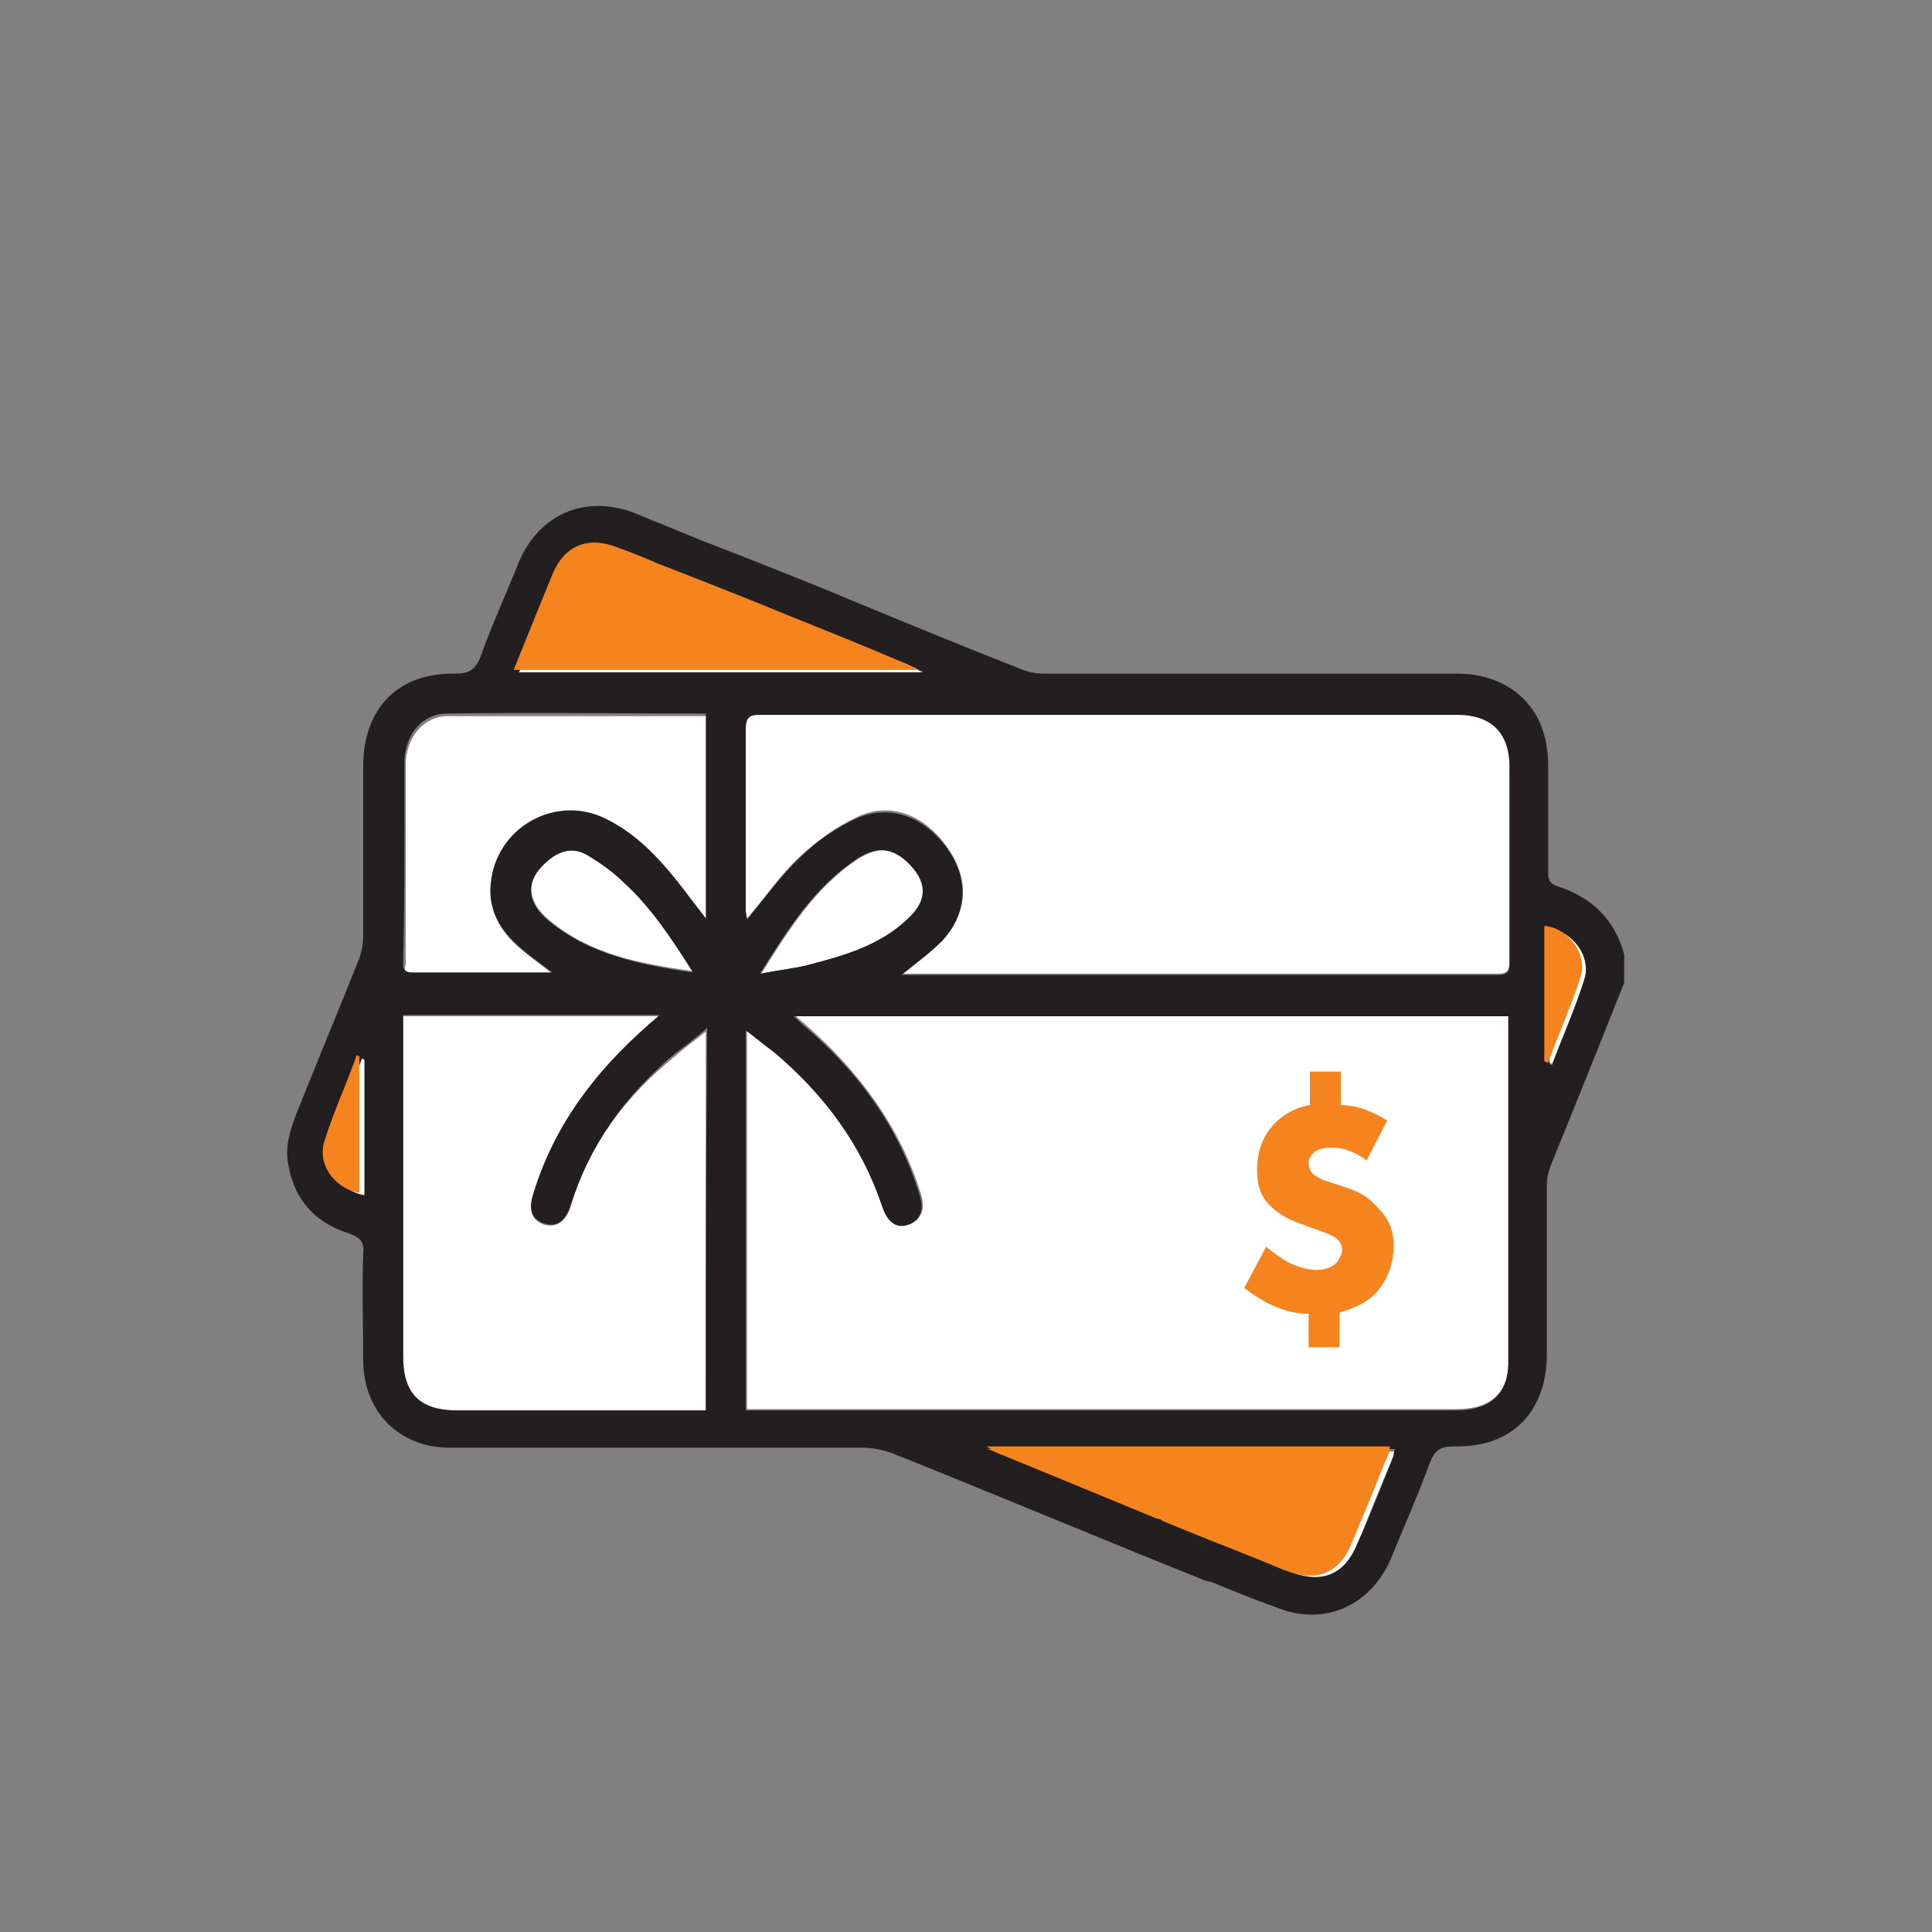 <?xml version="1.0" encoding="utf-8"?>
<!-- Generator: Adobe Illustrator 28.0.0, SVG Export Plug-In . SVG Version: 6.00 Build 0)  -->
<svg version="1.1" xmlns="http://www.w3.org/2000/svg" xmlns:xlink="http://www.w3.org/1999/xlink" x="0px" y="0px"
	 viewBox="0 0 150 150" style="enable-background:new 0 0 150 150;" xml:space="preserve">
<rect x="0" y="0" width="150" height="150" fill="#808080" stroke="none"/>
<style type="text/css">
	.st0{fill:#FFFFFF;}
	.st1{fill:#231F20;}
	.st2{fill:#F5841F;}
	.st3{fill:#D8DFEA;}
	.st4{opacity:0.69;}
	.st5{fill:#ED8922;}
	.st6{fill:#3DAC49;}
	.st7{fill:#252D64;}
	.st8{fill:#606060;}
</style>
<g id="Layer_1">
</g>
<g id="Layer_2">
	<g>
		<g>
			<g>
				<g>
					<path class="st0" d="M48.4,68.4c-0.8-0.8-1.8-1.5-2.8-2.1c-1-0.6-2-0.4-2.9,0.3c-1.9,1.5-1.9,3.3-0.1,4.8c3.2,2.7,7,3.4,11.2,4
						C52.1,72.8,50.5,70.4,48.4,68.4z"/>
				</g>
				<g>
					<path class="st0" d="M25.6,88.8c-0.6,1.8,0.9,3.7,2.7,4c0-3.5,0-7,0-10.6c-0.1,0-0.1,0-0.2-0.1C27.2,84.4,26.2,86.6,25.6,88.8z
						"/>
				</g>
				<g>
					<path class="st0" d="M44.3,93.7c-0.4,1.2-1.1,1.6-2,1.4c-1-0.3-1.3-1.1-0.9-2.3c1.6-5.3,4.8-9.5,8.9-13.1
						c0.3-0.2,0.5-0.5,0.9-0.8c-6.7,0-13.2,0-19.9,0c0,0.4,0,0.8,0,1.2c0,8.4,0,16.9,0,25.3c0,2.9,1.3,4.2,4.2,4.2
						c1.8,0,3.6,0,5.5,0c0,0,0.1,0,0.1,0c2.8,0,10.3,0,12,0c0.5,0,1.1,0,1.7,0c0-9.8,0-19.6,0-29.5c-0.9,0.7-1.7,1.3-2.5,2
						C48.6,85.1,45.7,88.9,44.3,93.7z"/>
				</g>
				<g>
					<path class="st0" d="M77.8,113c1.5,0.6,7.8,3.2,12.4,5.1c0.2,0,0.4,0.1,0.5,0.2c3.1,1.3,6.3,2.5,9.4,3.8c2.5,1,4.3,0.3,5.3-2.2
						c0.9-2.3,1.8-4.6,2.8-6.8c0-0.1,0.1-0.2,0.1-0.4c-10.4,0-20.8,0-31.3,0C77.3,112.8,77.5,112.9,77.8,113z"/>
				</g>
				<g>
					<path class="st0" d="M70.8,51.8c-3.5-1.4-7-2.8-10.5-4.3c-0.1-0.1-9-3.6-9.1-3.6c-0.1,0-0.1-0.1-0.2-0.1
						c-0.9-0.4-1.9-0.8-2.8-1.1c-2.3-0.9-4.1-0.1-5,2.1c-1,2.4-2,4.9-3,7.4c10.5,0,20.8,0,31.4,0C71.3,52.1,71.1,51.9,70.8,51.8z"/>
				</g>
				<g>
					<path class="st0" d="M32.1,75.7c3.6,0,7.1,0,10.9,0c-1.1-0.9-2-1.5-2.9-2.3c-1.3-1.2-2.1-2.7-1.9-4.6c0.4-4.4,5-7,9-5
						c2.5,1.3,4.4,3.4,6.1,5.6c0.5,0.6,1,1.3,1.6,2.1c0-5.4,0-10.7,0-15.9c-6.8,0-13.5,0-20.1,0c-1.9,0-3.2,1.6-3.3,3.6
						c0,1.5,0,2.9,0,4.4c0,3.8,0,7.6,0,11.3C31.4,75.2,31.3,75.7,32.1,75.7z"/>
				</g>
				<g>
					<path class="st0" d="M117.2,59.5c0-2.8-1.4-4.1-4.1-4.1c-18,0-36.1,0-54.1,0c-0.8,0-1.1,0.2-1.1,1.1c0,4.7,0,9.4,0,14.1
						c0,0.2,0,0.5,0.1,0.7c1.4-1.6,2.6-3.4,4.1-4.8c1.3-1.2,2.8-2.3,4.5-3.1c2.6-1.2,5.3-0.1,7.1,2.6c1.6,2.4,1.4,4.9-0.6,7
						c-0.9,0.9-2,1.7-3.1,2.6c0.2,0,0.4,0,0.6,0c15.2,0,30.4,0,45.6,0c0.8,0,1-0.2,1-1C117.2,69.6,117.2,64.6,117.2,59.5z"/>
				</g>
				<g>
					<path class="st0" d="M120.3,72c0,3.5,0,7,0,10.5c0.1,0,0.2,0.1,0.2,0.1c0.9-2.2,1.8-4.3,2.5-6.6
						C123.6,74.3,122.1,72.3,120.3,72z"/>
				</g>
				<g>
					<path class="st0" d="M117.2,78.8c-18.5,0-36.9,0-55.5,0c0.4,0.4,0.7,0.6,0.9,0.8c4.1,3.6,7.3,7.9,8.9,13.1c0.4,1.2,0,2-0.9,2.3
						c-0.9,0.3-1.6-0.2-2-1.4c-1.6-4.9-4.5-8.8-8.4-12c-0.7-0.6-1.4-1.1-2.2-1.7c0,10,0,19.7,0,29.5c0.4,0,0.7,0,1.1,0
						c18,0,36,0,54,0c2.8,0,4.1-1.4,4.2-4.2c0-8.5,0-17,0-25.4C117.2,79.5,117.2,79.1,117.2,78.8z"/>
				</g>
				<g>
					<path class="st0" d="M70.5,71.4c1.6-1.5,1.6-3,0-4.5c-1.1-1.1-2.3-1.2-3.9-0.2c-3.3,2.2-5.3,5.4-7.5,8.9
						c1.4-0.3,2.6-0.4,3.8-0.7C65.6,74.2,68.3,73.4,70.5,71.4z"/>
				</g>
				<g>
					<path class="st1" d="M120.9,68.8c-0.6-0.2-0.7-0.5-0.7-1.1c0-2.8,0-5.5,0-8.3c0-0.8-0.1-1.6-0.3-2.3c-0.8-3-3.4-4.8-6.8-4.8
						c-10.7,0-21.3,0-32,0c-0.6,0-1.2-0.1-1.7-0.3c-4.6-1.8-9.2-3.7-13.8-5.6c-1.1-0.5-6.9-2.8-10.5-4.2c-0.1,0-0.2-0.1-0.3-0.1
						c-1.9-0.8-3.7-1.5-5.6-2.3c-3.8-1.4-7.3,0.1-8.9,3.8c-1,2.5-2.1,4.9-3,7.4c-0.4,1-0.9,1.3-1.9,1.3c-4.5-0.1-7.2,2.7-7.2,7.2
						c0,4.4,0,8.7,0,13.1c0,0.6-0.1,1.2-0.3,1.8c-1.6,4-3.3,8.1-4.9,12.1c-0.5,1.3-0.9,2.6-0.6,4c0.5,2.8,2.2,4.5,4.8,5.3
						c0.8,0.3,1.1,0.7,1,1.5c-0.1,2.8,0,5.5,0,8.3c0,4,2.8,6.8,6.7,6.8c2,0,4,0,6,0c1.9,0,7.2,0,7.5,0c6.2,0,12.5,0,18.7,0
						c0.7,0,1.5,0.2,2.1,0.4c4.6,1.8,19.5,8,24.1,9.8c0.2,0.1,0.5,0.2,0.7,0.2c1.7,0.7,3.4,1.4,5.1,2c3.7,1.5,7.3-0.1,8.9-3.8
						c1-2.5,2.1-4.9,3-7.4c0.4-1,0.8-1.3,1.9-1.3c4.5,0.1,7.2-2.7,7.2-7.2c0-4.4,0-8.7,0-13.1c0-0.5,0.1-1,0.3-1.5
						c1.9-4.7,3.8-9.4,5.7-14.2c0-0.7,0-1.5,0-2.2C125.4,71.5,123.7,69.7,120.9,68.8z M28.3,92.8c-1.9-0.3-3.3-2.2-2.7-4
						c0.7-2.3,1.7-4.4,2.5-6.6c0.1,0,0.1,0,0.2,0.1C28.3,85.8,28.3,89.3,28.3,92.8z M43.3,44.8c0.9-2.2,2.7-3,5-2.1
						c0.9,0.4,1.9,0.8,2.8,1.1c0.1,0,0.1,0.1,0.2,0.1c0.1,0.1,9,3.6,9.1,3.6c3.5,1.4,7,2.8,10.5,4.3c0.2,0.1,0.5,0.2,0.8,0.4
						c-10.6,0-20.9,0-31.4,0C41.3,49.7,42.3,47.2,43.3,44.8z M31.4,63.4c0-1.5,0-2.9,0-4.4c0.1-2,1.4-3.6,3.3-3.6
						c6.7-0.1,13.4,0,20.1,0c0,5.3,0,10.5,0,15.9c-0.6-0.8-1.1-1.4-1.6-2.1c-1.7-2.2-3.5-4.3-6.1-5.6c-3.9-2-8.6,0.6-9,5
						c-0.2,1.9,0.6,3.4,1.9,4.6c0.8,0.8,1.8,1.5,2.9,2.3c-3.7,0-7.3,0-10.9,0c-0.8,0-0.7-0.5-0.7-1C31.4,70.9,31.4,67.1,31.4,63.4z
						 M53.8,75.5c-4.2-0.6-8-1.4-11.2-4c-1.9-1.6-1.8-3.3,0.1-4.8c0.9-0.7,1.9-0.9,2.9-0.3c1,0.6,2,1.3,2.8,2.1
						C50.5,70.4,52.1,72.8,53.8,75.5z M54.8,109.5c-0.6,0-1.1,0-1.7,0c-1.7,0-9.2,0-12,0c0,0-0.1,0-0.1,0c-1.8,0-3.6,0-5.5,0
						c-2.9,0-4.2-1.3-4.2-4.2c0-8.4,0-16.9,0-25.3c0-0.4,0-0.7,0-1.2c6.6,0,13.2,0,19.9,0c-0.4,0.4-0.7,0.6-0.9,0.8
						c-4.1,3.6-7.3,7.8-8.9,13.1c-0.4,1.2-0.1,2,0.9,2.3c0.9,0.3,1.6-0.2,2-1.4c1.5-4.8,4.3-8.6,8.1-11.8c0.8-0.6,1.6-1.2,2.5-2
						C54.8,89.9,54.8,99.6,54.8,109.5z M108.2,113c-0.9,2.3-1.8,4.6-2.8,6.8c-1,2.5-2.8,3.2-5.3,2.2c-3.1-1.3-6.2-2.5-9.4-3.8
						c-0.2-0.1-0.4-0.1-0.5-0.2c-4.6-1.9-10.9-4.5-12.4-5.1c-0.2-0.1-0.5-0.2-0.8-0.4c10.5,0,20.9,0,31.3,0
						C108.2,112.8,108.2,112.9,108.2,113z M113,109.5c-18,0-36,0-54,0c-0.3,0-0.7,0-1.1,0c0-9.8,0-19.6,0-29.5
						c0.8,0.6,1.5,1.2,2.2,1.7c3.9,3.3,6.8,7.2,8.4,12c0.4,1.2,1.1,1.7,2,1.4c0.9-0.3,1.3-1.1,0.9-2.3c-1.6-5.3-4.8-9.6-8.9-13.1
						c-0.3-0.2-0.5-0.5-0.9-0.8c18.6,0,37,0,55.5,0c0,0.4,0,0.7,0,1.1c0,8.5,0,17,0,25.4C117.2,108.1,115.9,109.5,113,109.5z
						 M59,75.6c2.2-3.5,4.2-6.7,7.5-8.9c1.5-1,2.7-0.9,3.9,0.2c1.6,1.5,1.7,3,0,4.5c-2.1,2-4.9,2.8-7.6,3.5
						C61.7,75.2,60.5,75.3,59,75.6z M116.2,75.7c-15.2,0-30.4,0-45.6,0c-0.2,0-0.4,0-0.6,0c1.1-0.9,2.2-1.7,3.1-2.6
						c2-2.1,2.1-4.7,0.6-7c-1.8-2.6-4.4-3.7-7.1-2.6c-1.6,0.7-3.2,1.8-4.5,3.1c-1.5,1.4-2.7,3.1-4.1,4.8c0-0.2-0.1-0.5-0.1-0.7
						c0-4.7,0-9.4,0-14.1c0-0.9,0.3-1.1,1.1-1.1c18,0,36.1,0,54.1,0c2.7,0,4.1,1.4,4.1,4.1c0,5.1,0,10.1,0,15.2
						C117.2,75.5,117,75.7,116.2,75.7z M123,76.1c-0.7,2.2-1.7,4.4-2.5,6.6c-0.1,0-0.2-0.1-0.2-0.1c0-3.5,0-7,0-10.5
						C122.1,72.3,123.6,74.3,123,76.1z"/>
				</g>
			</g>
		</g>
		<g>
			<g>
				<path class="st2" d="M25.2,88.6c-0.6,1.8,0.9,3.7,2.7,4c0-3.5,0-7,0-10.6c-0.1,0-0.1,0-0.2-0.1C26.9,84.2,25.9,86.4,25.2,88.6z"
					/>
			</g>
			<g>
				<path class="st2" d="M77.4,112.8c1.5,0.6,7.8,3.2,12.4,5.1c0.2,0,0.4,0.1,0.5,0.2c3.1,1.3,6.3,2.5,9.4,3.8
					c2.5,1,4.3,0.3,5.3-2.2c0.9-2.3,1.8-4.6,2.8-6.8c0-0.1,0.1-0.2,0.1-0.4c-10.4,0-20.8,0-31.3,0C77,112.6,77.2,112.7,77.4,112.8z"
					/>
			</g>
			<g>
				<path class="st2" d="M70.5,51.6c-3.5-1.4-7-2.8-10.5-4.3c-0.1-0.1-9-3.6-9.1-3.6c-0.1,0-0.1-0.1-0.2-0.1
					c-0.9-0.4-1.9-0.8-2.8-1.1c-2.3-0.9-4.1-0.1-5,2.1c-1,2.4-2,4.9-3,7.4c10.5,0,20.8,0,31.4,0C71,51.9,70.7,51.7,70.5,51.6z"/>
			</g>
			<g>
				<path class="st2" d="M119.9,71.9c0,3.5,0,7,0,10.5c0.1,0,0.2,0.1,0.2,0.1c0.9-2.2,1.8-4.3,2.5-6.6
					C123.3,74.1,121.8,72.1,119.9,71.9z"/>
			</g>
			<path class="st2" d="M27.9,92.6c-1.9-0.3-3.3-2.2-2.7-4c0.7-2.3,1.7-4.4,2.5-6.6c0.1,0,0.1,0,0.2,0.1
				C27.9,85.6,27.9,89.1,27.9,92.6z M42.9,44.6c0.9-2.2,2.7-3,5-2.1c0.9,0.4,1.9,0.8,2.8,1.1c0.1,0,0.1,0.1,0.2,0.1
				c0.1,0.1,9,3.6,9.1,3.6c3.5,1.4,7,2.8,10.5,4.3c0.2,0.1,0.5,0.2,0.8,0.4c-10.6,0-20.9,0-31.4,0C40.9,49.5,41.9,47.1,42.9,44.6z
				 M107.8,112.8c-0.9,2.3-1.8,4.6-2.8,6.8c-1,2.5-2.8,3.2-5.3,2.2c-3.1-1.3-6.2-2.5-9.4-3.8c-0.2-0.1-0.4-0.1-0.5-0.2
				c-4.6-1.9-10.9-4.5-12.4-5.1c-0.2-0.1-0.5-0.2-0.8-0.4c10.5,0,20.9,0,31.3,0C107.9,112.6,107.9,112.7,107.8,112.8z M122.7,75.9
				c-0.7,2.2-1.7,4.4-2.5,6.6c-0.1,0-0.2-0.1-0.2-0.1c0-3.5,0-7,0-10.5C121.8,72.1,123.3,74.1,122.7,75.9z"/>
			<g>
				<path class="st2" d="M104.2,92.1l-1.2-0.4c-0.4-0.1-0.9-0.4-1.1-0.6c-0.2-0.2-0.3-0.5-0.3-0.8c0-0.4,0.2-0.6,0.4-0.8
					c0.3-0.3,0.9-0.4,1.4-0.4c1.2,0,2.2,0.6,2.7,1l1.6-3.1c-1.6-1-2.8-1.2-3.6-1.2v-2.6h-2.4v2.6c-1.2,0.2-2.2,0.8-2.9,1.6
					c-0.7,0.8-1.2,1.9-1.2,3.4c0,1.1,0.2,2,1,2.8c0.4,0.4,1.1,1,2.6,1.5l1.4,0.5c0.5,0.2,0.8,0.3,1.1,0.5c0.3,0.2,0.5,0.6,0.5,0.9
					c0,0.4-0.2,0.7-0.4,1c-0.4,0.4-0.9,0.6-1.6,0.6c-0.7,0-1.6-0.3-2.2-0.6c-0.5-0.3-1.1-0.7-1.7-1.2l-1.7,3.2
					c0.8,0.6,1.6,1.1,2.3,1.4c0.9,0.4,1.8,0.6,2.7,0.6v2.6h2.4v-2.7c1.1-0.3,2.2-0.8,2.9-1.6c0.5-0.6,1.3-1.7,1.3-3.6
					c0-1.1-0.3-2-1.2-2.9C106.1,92.7,105.1,92.4,104.2,92.1z"/>
			</g>
		</g>
	</g>
</g>
</svg>
